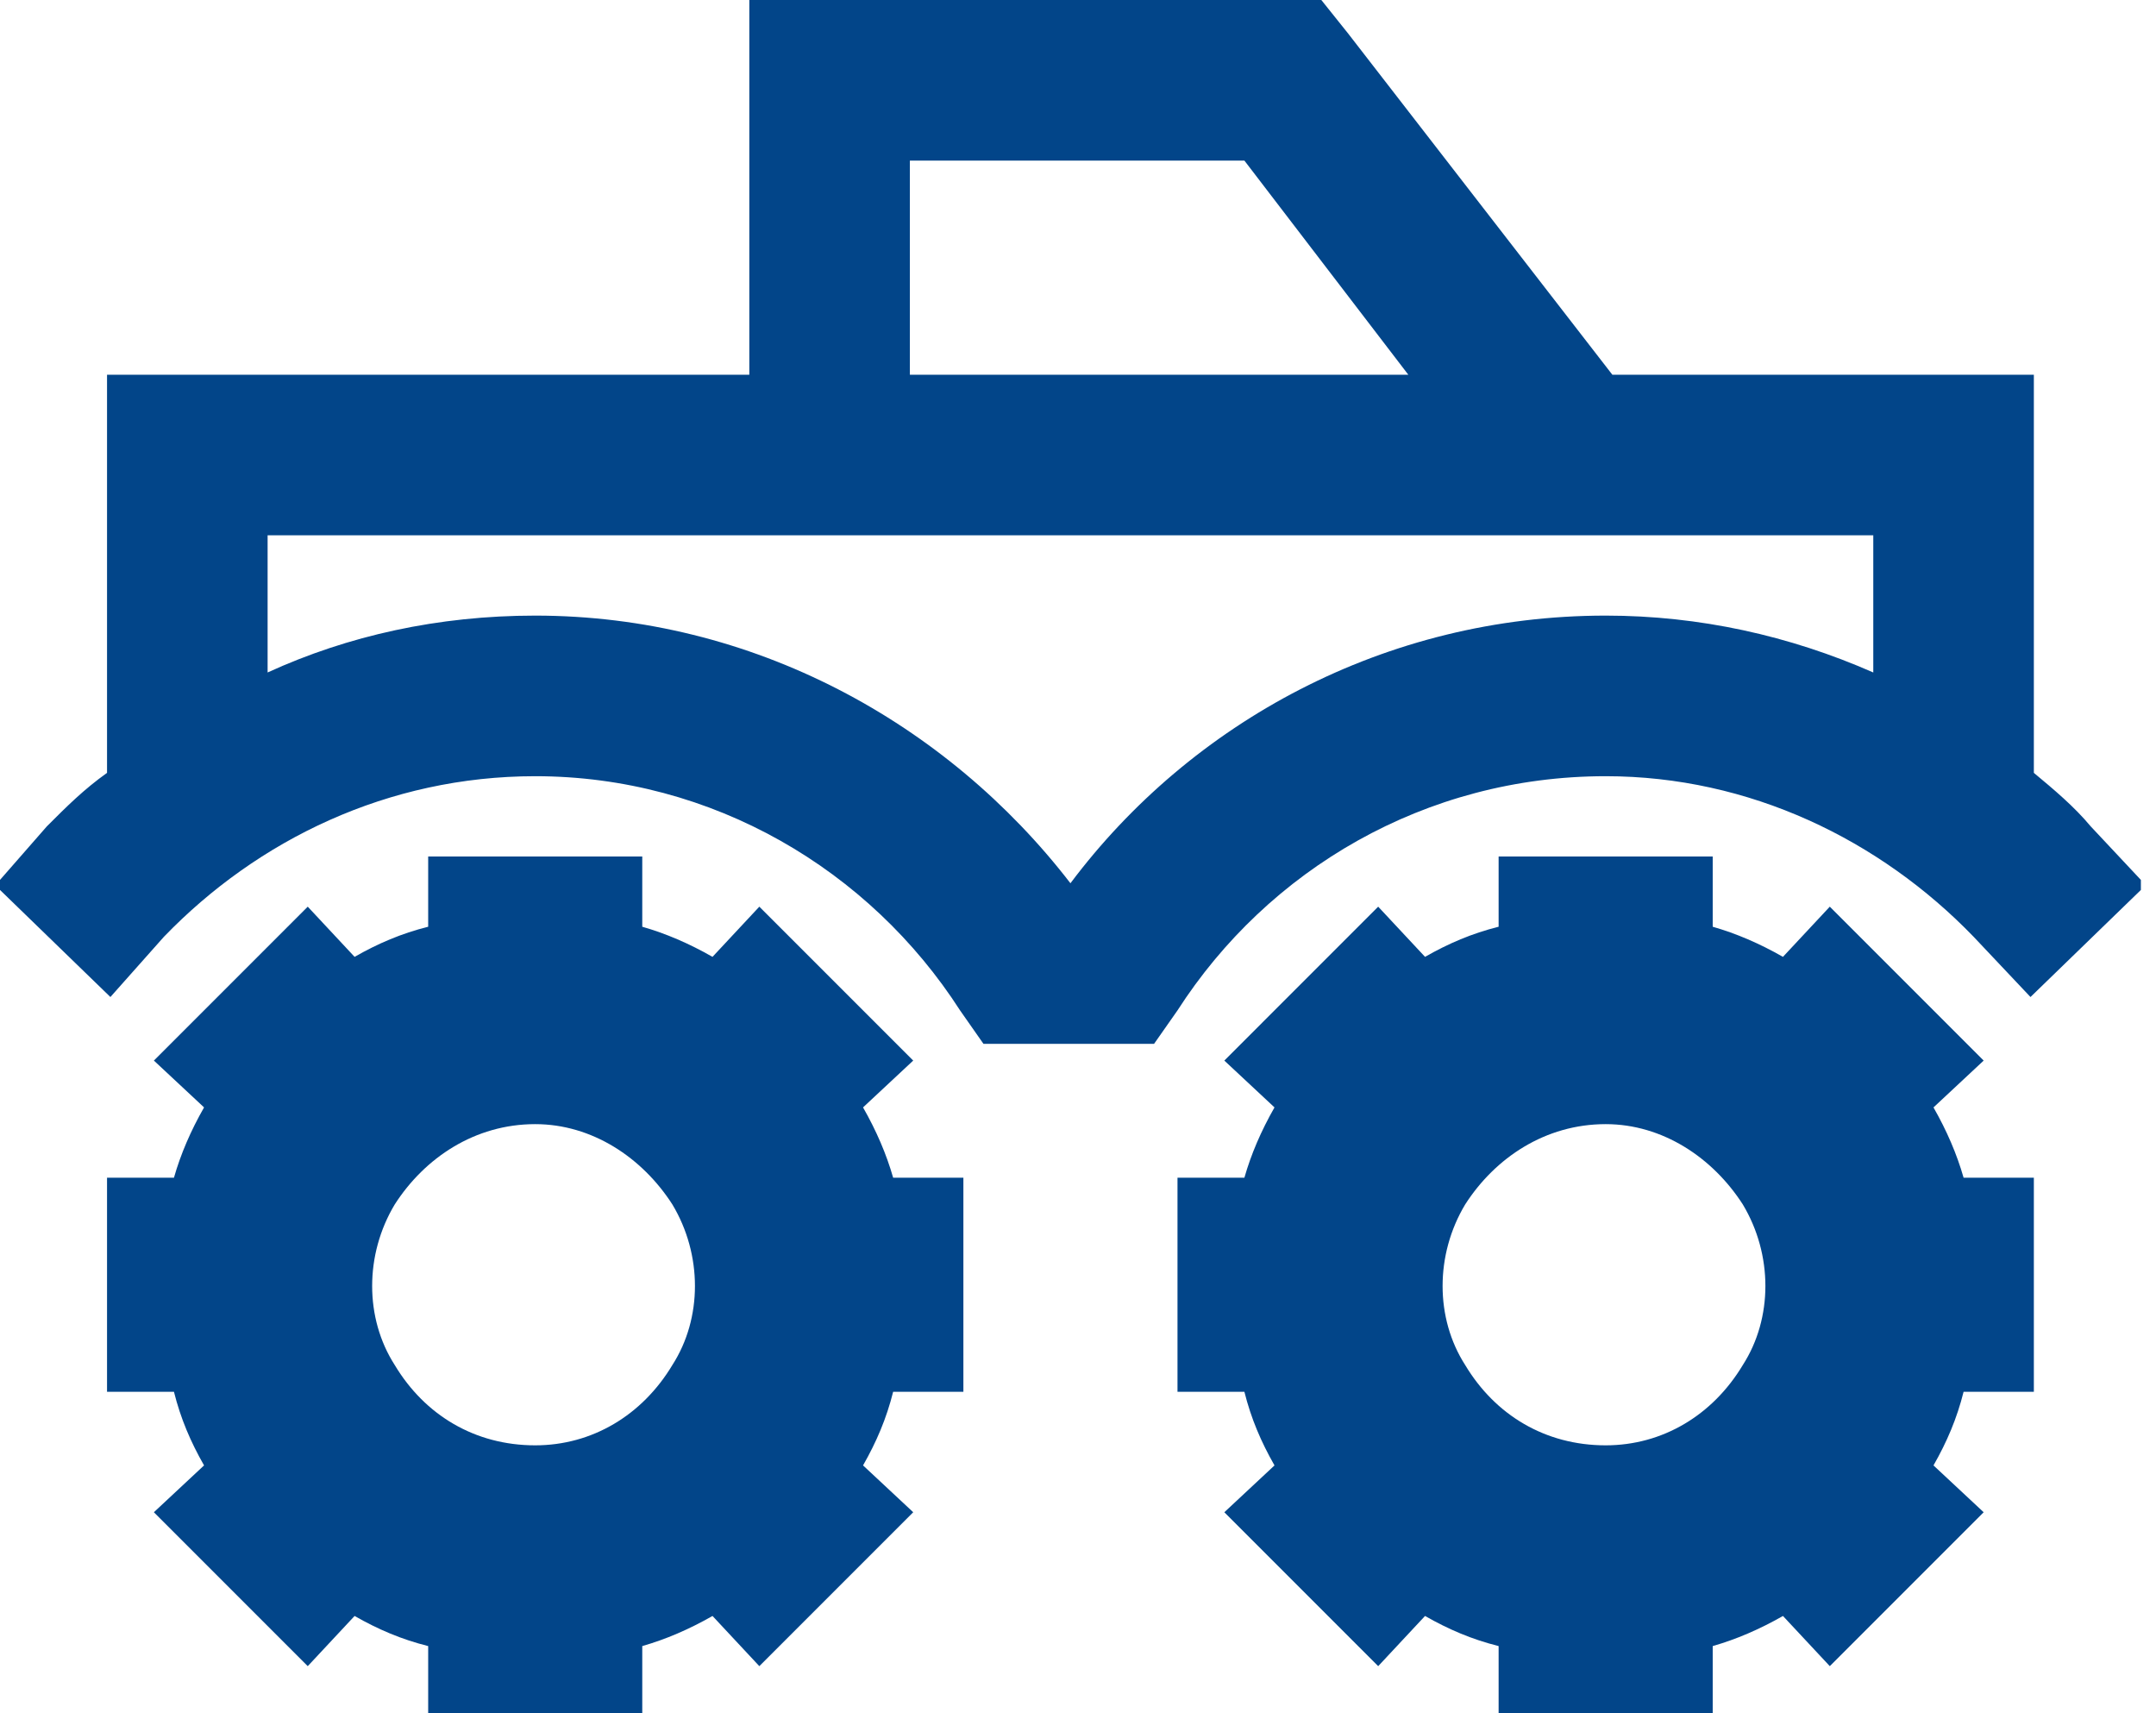 <svg width="107" height="85" viewBox="0 0 107 85" fill="none" xmlns="http://www.w3.org/2000/svg">
<path d="M37.188 0H65.576L66.904 1.66L80.019 18.594H100.938V38.35C101.934 39.18 102.93 40.01 103.76 41.006L106.25 43.662V44.16L100.771 49.473L97.949 46.484C93.301 41.67 86.826 38.516 79.688 38.516C70.723 38.516 62.92 43.164 58.438 50.137L57.275 51.797H48.809L47.647 50.137C43.164 43.164 35.361 38.516 26.562 38.516C19.258 38.516 12.783 41.67 8.135 46.484L5.479 49.473L0 44.16V43.662L2.324 41.006C3.32 40.01 4.15 39.18 5.312 38.35V18.594H37.188V0ZM45.156 18.594H69.893L61.758 7.969H45.156V18.594ZM13.281 33.369C17.266 31.543 21.748 30.547 26.562 30.547C37.353 30.547 46.982 35.859 53.125 43.828C59.102 35.859 68.731 30.547 79.688 30.547C84.336 30.547 88.818 31.543 92.969 33.369V26.562H13.281V33.369ZM31.875 45.986C33.037 46.318 34.199 46.816 35.361 47.48L37.685 44.99L45.322 52.627L42.832 54.951C43.496 56.113 43.994 57.275 44.326 58.438H47.812V69.062H44.326C43.994 70.391 43.496 71.553 42.832 72.715L45.322 75.039L37.685 82.676L35.361 80.186C34.199 80.85 33.037 81.348 31.875 81.68V85H21.25V81.68C19.922 81.348 18.76 80.85 17.598 80.186L15.273 82.676L7.637 75.039L10.127 72.715C9.463 71.553 8.965 70.391 8.633 69.062H5.312V58.438H8.633C8.965 57.275 9.463 56.113 10.127 54.951L7.637 52.627L15.273 44.99L17.598 47.48C18.76 46.816 19.922 46.318 21.25 45.986V42.5H31.875V45.986ZM26.562 71.719C29.385 71.719 31.875 70.225 33.369 67.734C34.863 65.41 34.863 62.256 33.369 59.766C31.875 57.441 29.385 55.781 26.562 55.781C23.574 55.781 21.084 57.441 19.59 59.766C18.096 62.256 18.096 65.41 19.59 67.734C21.084 70.225 23.574 71.719 26.562 71.719ZM85 42.5V45.986C86.162 46.318 87.324 46.816 88.486 47.48L90.811 44.99L98.447 52.627L95.957 54.951C96.621 56.113 97.119 57.275 97.451 58.438H100.938V69.062H97.451C97.119 70.391 96.621 71.553 95.957 72.715L98.447 75.039L90.811 82.676L88.486 80.186C87.324 80.85 86.162 81.348 85 81.68V85H74.375V81.68C73.047 81.348 71.885 80.85 70.723 80.186L68.398 82.676L60.762 75.039L63.252 72.715C62.588 71.553 62.09 70.391 61.758 69.062H58.438V58.438H61.758C62.09 57.275 62.588 56.113 63.252 54.951L60.762 52.627L68.398 44.99L70.723 47.48C71.885 46.816 73.047 46.318 74.375 45.986V42.5H85ZM79.688 71.719C82.51 71.719 85 70.225 86.494 67.734C87.988 65.41 87.988 62.256 86.494 59.766C85 57.441 82.51 55.781 79.688 55.781C76.699 55.781 74.209 57.441 72.715 59.766C71.221 62.256 71.221 65.41 72.715 67.734C74.209 70.225 76.699 71.719 79.688 71.719Z" fill="#024589"/>
</svg>
